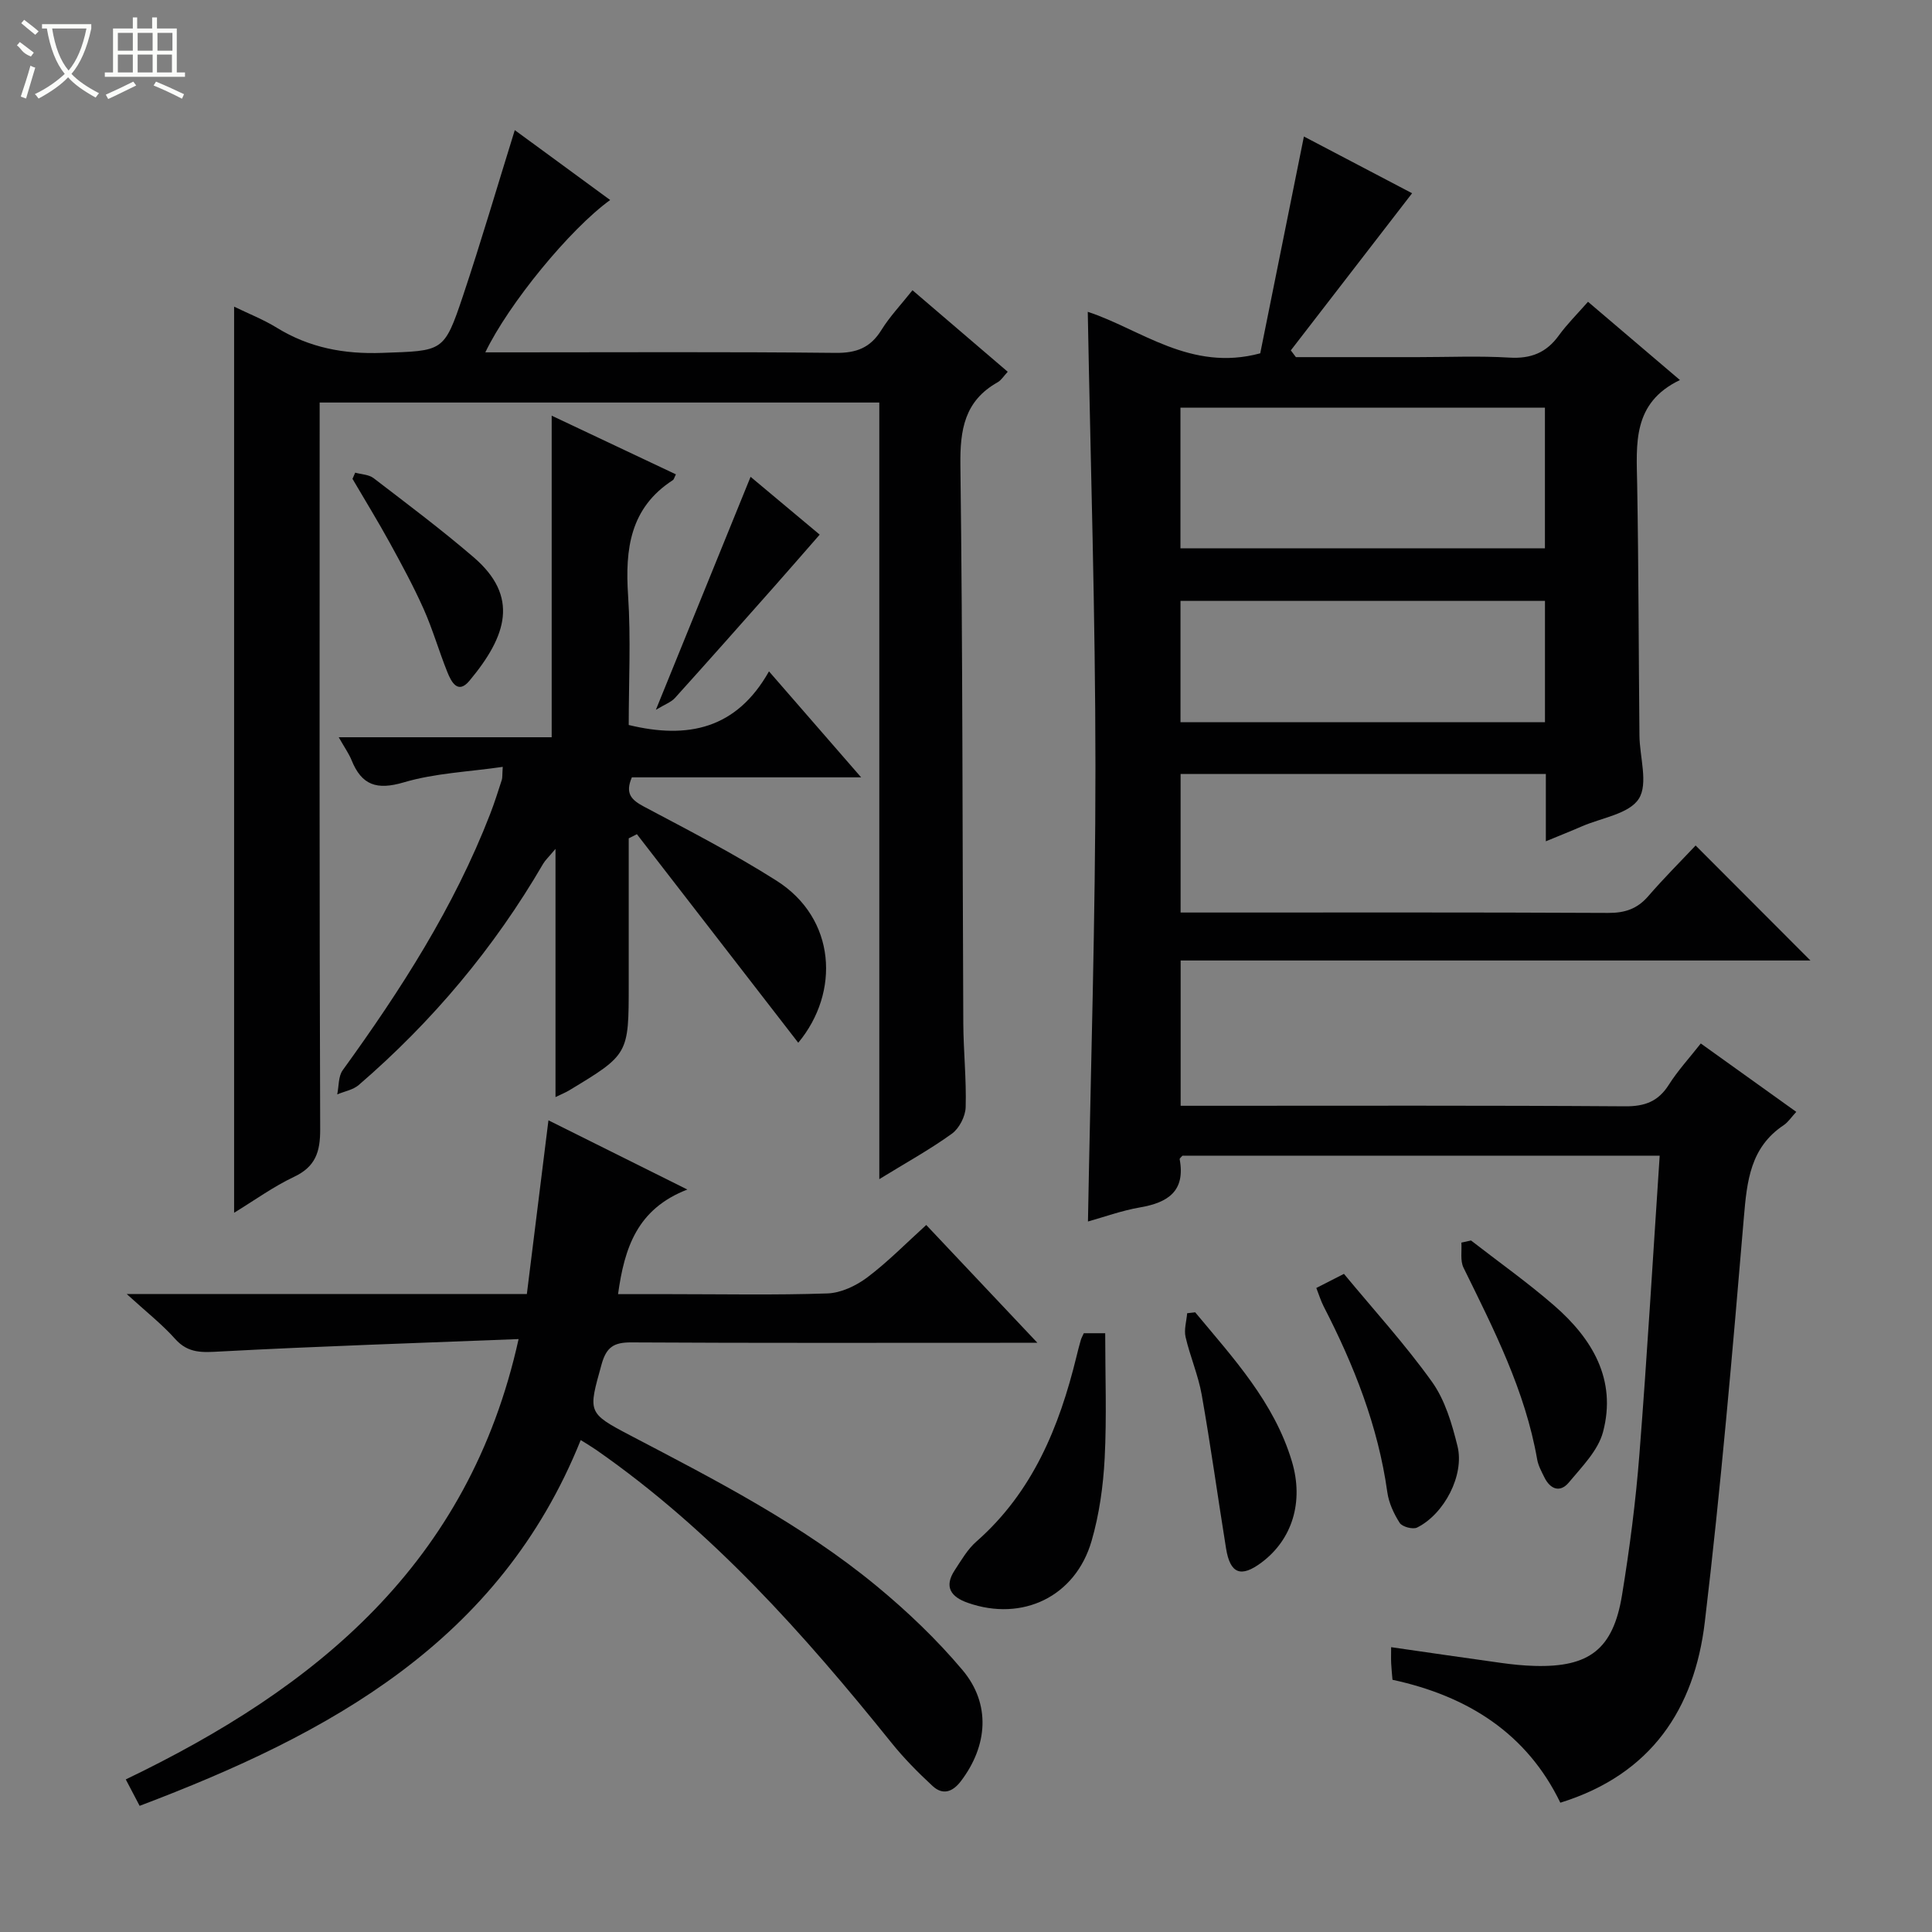 <svg enable-background="new 0 0 400 400" viewBox="0 0 400 400" xmlns="http://www.w3.org/2000/svg"><rect x="0" y="0" width="400" height="400" fill="#808080" stroke="none"/><g fill="#010102"><path d="m343.62 239.27c-33.28 0-66.04 0-98.8 0-.2.25-.61.53-.58.74 1.21 6.56-2.37 8.96-8.16 9.96-3.89.67-7.65 2.05-10.83 2.93.56-31.42 1.56-62.8 1.55-94.18-.01-31.42-1.02-62.84-1.59-94.16 10.86 3.54 21.29 12.5 35.71 8.59 2.92-14.51 5.95-29.54 9.04-44.89 7.4 3.88 15.15 7.95 22.4 11.75-8.39 10.88-16.75 21.71-25.11 32.53.35.47.7.93 1.05 1.4h25.24c6.33 0 12.68-.28 18.99.1 4.41.26 7.61-1 10.19-4.56 1.73-2.39 3.86-4.49 6.06-7 6.29 5.36 12.32 10.49 19.03 16.2-9.9 4.75-9 13.22-8.85 21.62.3 17.32.3 34.65.47 51.97.04 4.47 1.86 9.97-.13 13.1-2 3.15-7.72 3.94-11.82 5.73-2.25.98-4.54 1.88-7.43 3.08 0-4.93 0-9.31 0-13.93-25.42 0-50.34 0-75.62 0v28.68h5.05c27.83 0 55.65-.06 83.48.08 3.45.02 6-.83 8.27-3.44 3.26-3.77 6.79-7.29 9.83-10.52 8.29 8.3 16.07 16.09 23.77 23.81-42.94 0-86.49 0-130.39 0v30.08h5.53c28.83 0 57.65-.09 86.48.11 4.12.03 6.88-1.01 9.08-4.49 1.85-2.92 4.23-5.5 6.6-8.52 6.69 4.79 13.13 9.4 19.77 14.16-1.04 1.12-1.69 2.14-2.6 2.75-6.91 4.6-7.61 11.55-8.25 19.09-2.36 27.97-4.77 55.94-8.09 83.8-2.13 17.89-11.03 31.54-29.91 37.39-6.92-14.32-19.14-22.08-34.75-25.45-.09-1.11-.22-2.24-.27-3.38-.05-.98-.01-1.96-.01-3.37 7.86 1.13 15.32 2.23 22.79 3.26 2.3.32 4.63.56 6.95.62 11.28.31 16.23-3.46 18.06-14.65 1.58-9.65 2.84-19.39 3.6-29.14 1.61-20.5 2.81-41.03 4.2-61.85zm-23.76-154.87c-25.52 0-50.54 0-75.46 0v29.12h75.46c0-9.88 0-19.35 0-29.12zm.01 40c-25.51 0-50.54 0-75.46 0v25.13h75.46c0-8.55 0-16.69 0-25.13z"/><path d="m188.92 60.09c6.8 5.82 13.1 11.21 19.72 16.88-.82.87-1.33 1.75-2.1 2.18-6.85 3.86-7.8 9.81-7.7 17.2.49 38.48.41 76.98.6 115.46.03 5.82.66 11.64.49 17.44-.06 1.89-1.33 4.37-2.85 5.47-4.56 3.29-9.52 6.02-15.03 9.41 0-53.86 0-107.16 0-160.79-38.85 0-77.06 0-115.87 0v5.97c0 48.16-.07 96.32.11 144.48.02 4.7-.96 7.76-5.43 9.87-4.28 2.03-8.18 4.86-12.39 7.43 0-62.72 0-124.91 0-187.6 2.98 1.45 6.06 2.65 8.83 4.36 6.75 4.15 13.93 5.5 21.85 5.21 12.58-.45 12.77-.06 16.71-11.82 3.73-11.16 7.04-22.46 10.72-34.3 6.5 4.76 13.06 9.57 19.75 14.47-8.31 5.99-21.02 21.49-25.85 31.54h5.53c22.33 0 44.66-.13 66.99.11 4.31.05 7.19-1.05 9.47-4.71 1.73-2.8 4.04-5.22 6.45-8.26z"/><path d="m26.23 267.91h82.85c1.47-11.87 2.94-23.64 4.47-35.96 9.09 4.53 18.24 9.09 28.76 14.33-10.4 4.02-13.02 12.06-14.35 21.66h10.87c10.83 0 21.67.22 32.49-.15 2.81-.1 5.92-1.58 8.23-3.31 4.23-3.18 7.97-7.01 12.22-10.86 7.42 7.86 14.71 15.59 23.01 24.39-2.78 0-4.44 0-6.11 0-25.99 0-51.99.07-77.98-.08-3.62-.02-5.16.99-6.15 4.58-2.73 9.87-3.02 9.98 5.96 14.68 17.7 9.27 35.5 18.4 50.99 31.18 6.38 5.27 12.46 11.07 17.78 17.39 5.91 7.02 5.24 15.68-.32 23-1.77 2.32-3.79 2.93-5.87 1.01-3.03-2.8-5.95-5.76-8.53-8.97-18.11-22.5-37.21-43.98-61.12-60.62-.94-.65-1.92-1.23-3.2-2.03-16.8 41.8-52.07 60.87-91.32 75.73-1.13-2.16-1.95-3.72-2.87-5.47 39.37-18.92 71.05-44.6 81.33-91.17-20.96.83-41.35 1.48-61.73 2.57-3.69.2-6.63.46-9.36-2.58-2.73-3.06-5.99-5.61-10.05-9.32z"/><path d="m165.27 215.89c-11.12-14.37-22.26-28.78-33.41-43.18-.56.29-1.12.57-1.69.86v30.25c0 14.48 0 14.48-12.36 21.95-.68.41-1.44.71-2.8 1.37 0-17 0-33.5 0-51.39-1.46 1.75-2.13 2.35-2.56 3.09-10.14 17.42-22.92 32.65-38.18 45.8-1.17 1.01-2.95 1.31-4.45 1.94.35-1.68.21-3.73 1.13-5 12.03-16.62 23.07-33.78 30.52-53.02.9-2.32 1.65-4.71 2.42-7.08.15-.45.08-.96.2-2.71-7.05 1.03-14.01 1.29-20.49 3.21-5.59 1.65-8.72.6-10.82-4.61-.54-1.33-1.4-2.53-2.65-4.73h44.09c0-22.54 0-44.29 0-66.58 8.54 4.03 17.12 8.08 25.72 12.15-.33.64-.4 1.05-.64 1.2-8.86 5.74-9.9 14.27-9.26 23.89.59 8.93.13 17.93.13 26.8 12.24 2.98 22.32.83 29.04-11.1 6.59 7.57 12.53 14.4 19.08 21.94-16.46 0-32.02 0-47.47 0-1.47 3.4-.05 4.7 2.54 6.08 9.24 4.91 18.58 9.71 27.4 15.31 12.36 7.83 13.19 23.12 4.51 33.56z"/><path d="m224.39 276.03h4.43c0 8.75.33 17.34-.11 25.89-.3 5.75-1.11 11.6-2.71 17.12-3.35 11.54-14.32 16.77-25.62 12.81-3.49-1.22-4.99-3.3-2.71-6.76 1.36-2.07 2.65-4.33 4.48-5.93 11.65-10.24 17.16-23.72 20.72-38.29.27-1.13.56-2.25.88-3.36.12-.46.37-.88.64-1.48z"/><path d="m304.56 256.83c5.74 4.46 11.7 8.68 17.18 13.44 7.92 6.87 13.02 15.37 10.15 26.2-1.02 3.85-4.38 7.21-7.07 10.45-1.81 2.18-3.85 1.44-5.08-1.06-.58-1.18-1.25-2.4-1.48-3.67-2.48-14.26-8.98-26.95-15.26-39.74-.71-1.45-.32-3.44-.44-5.18.67-.14 1.34-.29 2-.44z"/><path d="m272.53 266.66c1.82-.93 3.39-1.74 5.72-2.92 6.14 7.43 12.66 14.57 18.24 22.37 2.7 3.78 4.13 8.69 5.27 13.3 1.48 6-2.75 14.06-8.36 16.85-.88.44-3.08-.15-3.6-.95-1.22-1.9-2.26-4.14-2.57-6.36-1.91-13.69-6.9-26.28-13.17-38.45-.59-1.15-.97-2.41-1.53-3.84z"/><path d="m247.45 271.7c7.88 9.48 16.35 18.6 20.02 30.86 2.52 8.41.05 16.2-6.27 20.93-4.27 3.2-6.51 2.36-7.36-2.91-1.71-10.6-3.17-21.24-5.04-31.82-.72-4.05-2.41-7.93-3.34-11.95-.35-1.53.19-3.27.33-4.92.56-.06 1.11-.13 1.66-.19z"/><path d="m73.54 97.86c1.28.36 2.82.38 3.8 1.13 6.99 5.36 14.05 10.65 20.72 16.38 9.44 8.11 6.93 16.24-.88 25.59-2.4 2.87-3.75.19-4.56-1.81-1.73-4.3-3.01-8.79-4.89-13.02-2.09-4.69-4.55-9.23-7.02-13.73-2.46-4.48-5.14-8.84-7.73-13.26.19-.43.38-.86.56-1.28z"/><path d="m155.4 98.72c4.53 3.79 9.73 8.13 14.31 11.97-3.25 3.71-6.32 7.26-9.44 10.78-6.82 7.7-13.64 15.41-20.54 23.05-.77.85-2.01 1.28-3.94 2.44 6.81-16.74 13.16-32.36 19.61-48.24z"/></g><path d="m6.4 11.7c-2-.8-1.9-1.6-2.9-2.3l.6-.7c.9.7 1.9 1.4 2.9 2.2zm-2.1 8.3c.7-2.1 1.4-4.2 2-6.4.2.1.6.3 1 .4-.7 2.3-1.3 4.4-1.9 6.4zm3-12.8c-1.1-.9-2.1-1.7-2.9-2.4l.6-.7c1 .8 2 1.5 3 2.4zm1.4-1.3v-.9h10.2v.9c-.9 4.2-2.3 7.3-4.1 9.4 1.3 1.4 3.2 2.7 5.7 4-.2.2-.4.5-.7.9-2.5-1.4-4.4-2.7-5.7-4.2-1.4 1.5-3.5 3-6.1 4.4 0 0 0 0-.1-.1-.3-.4-.5-.7-.7-.8 2.7-1.3 4.7-2.8 6.2-4.2-1.8-2.2-3-5.3-3.7-9.4zm9.2 0h-7.1c.6 3.8 1.7 6.7 3.4 8.7 1.7-2 2.9-4.8 3.7-8.7z" fill="#fbfcfa"/><path d="m31.6 3.6h.9v2.3h4.1v9.1h1.7v.9h-16.6v-.9h1.7v-9.1h4.1v-2.3h.9v2.3h3.1v-2.3zm-4 13.3.6.8c-1.9.9-3.8 1.9-5.8 2.8-.2-.3-.3-.6-.5-.9 2-.9 3.9-1.8 5.7-2.7zm-3.2-10.1v3.7h3.1v-3.7zm0 4.5v3.7h3.1v-3.7zm4.1-4.5v3.7h3.1v-3.7zm0 4.5v3.7h3.1v-3.7zm9.1 9.1c-2.1-1.1-4.1-2-5.8-2.7l.5-.8c2.2.9 4.1 1.8 5.8 2.6l-.4.9zm-1.9-13.6h-3.1v3.7h3.1zm-3.2 4.5v3.7h3.1v-3.7z" fill="#fbfcfa"/></svg>